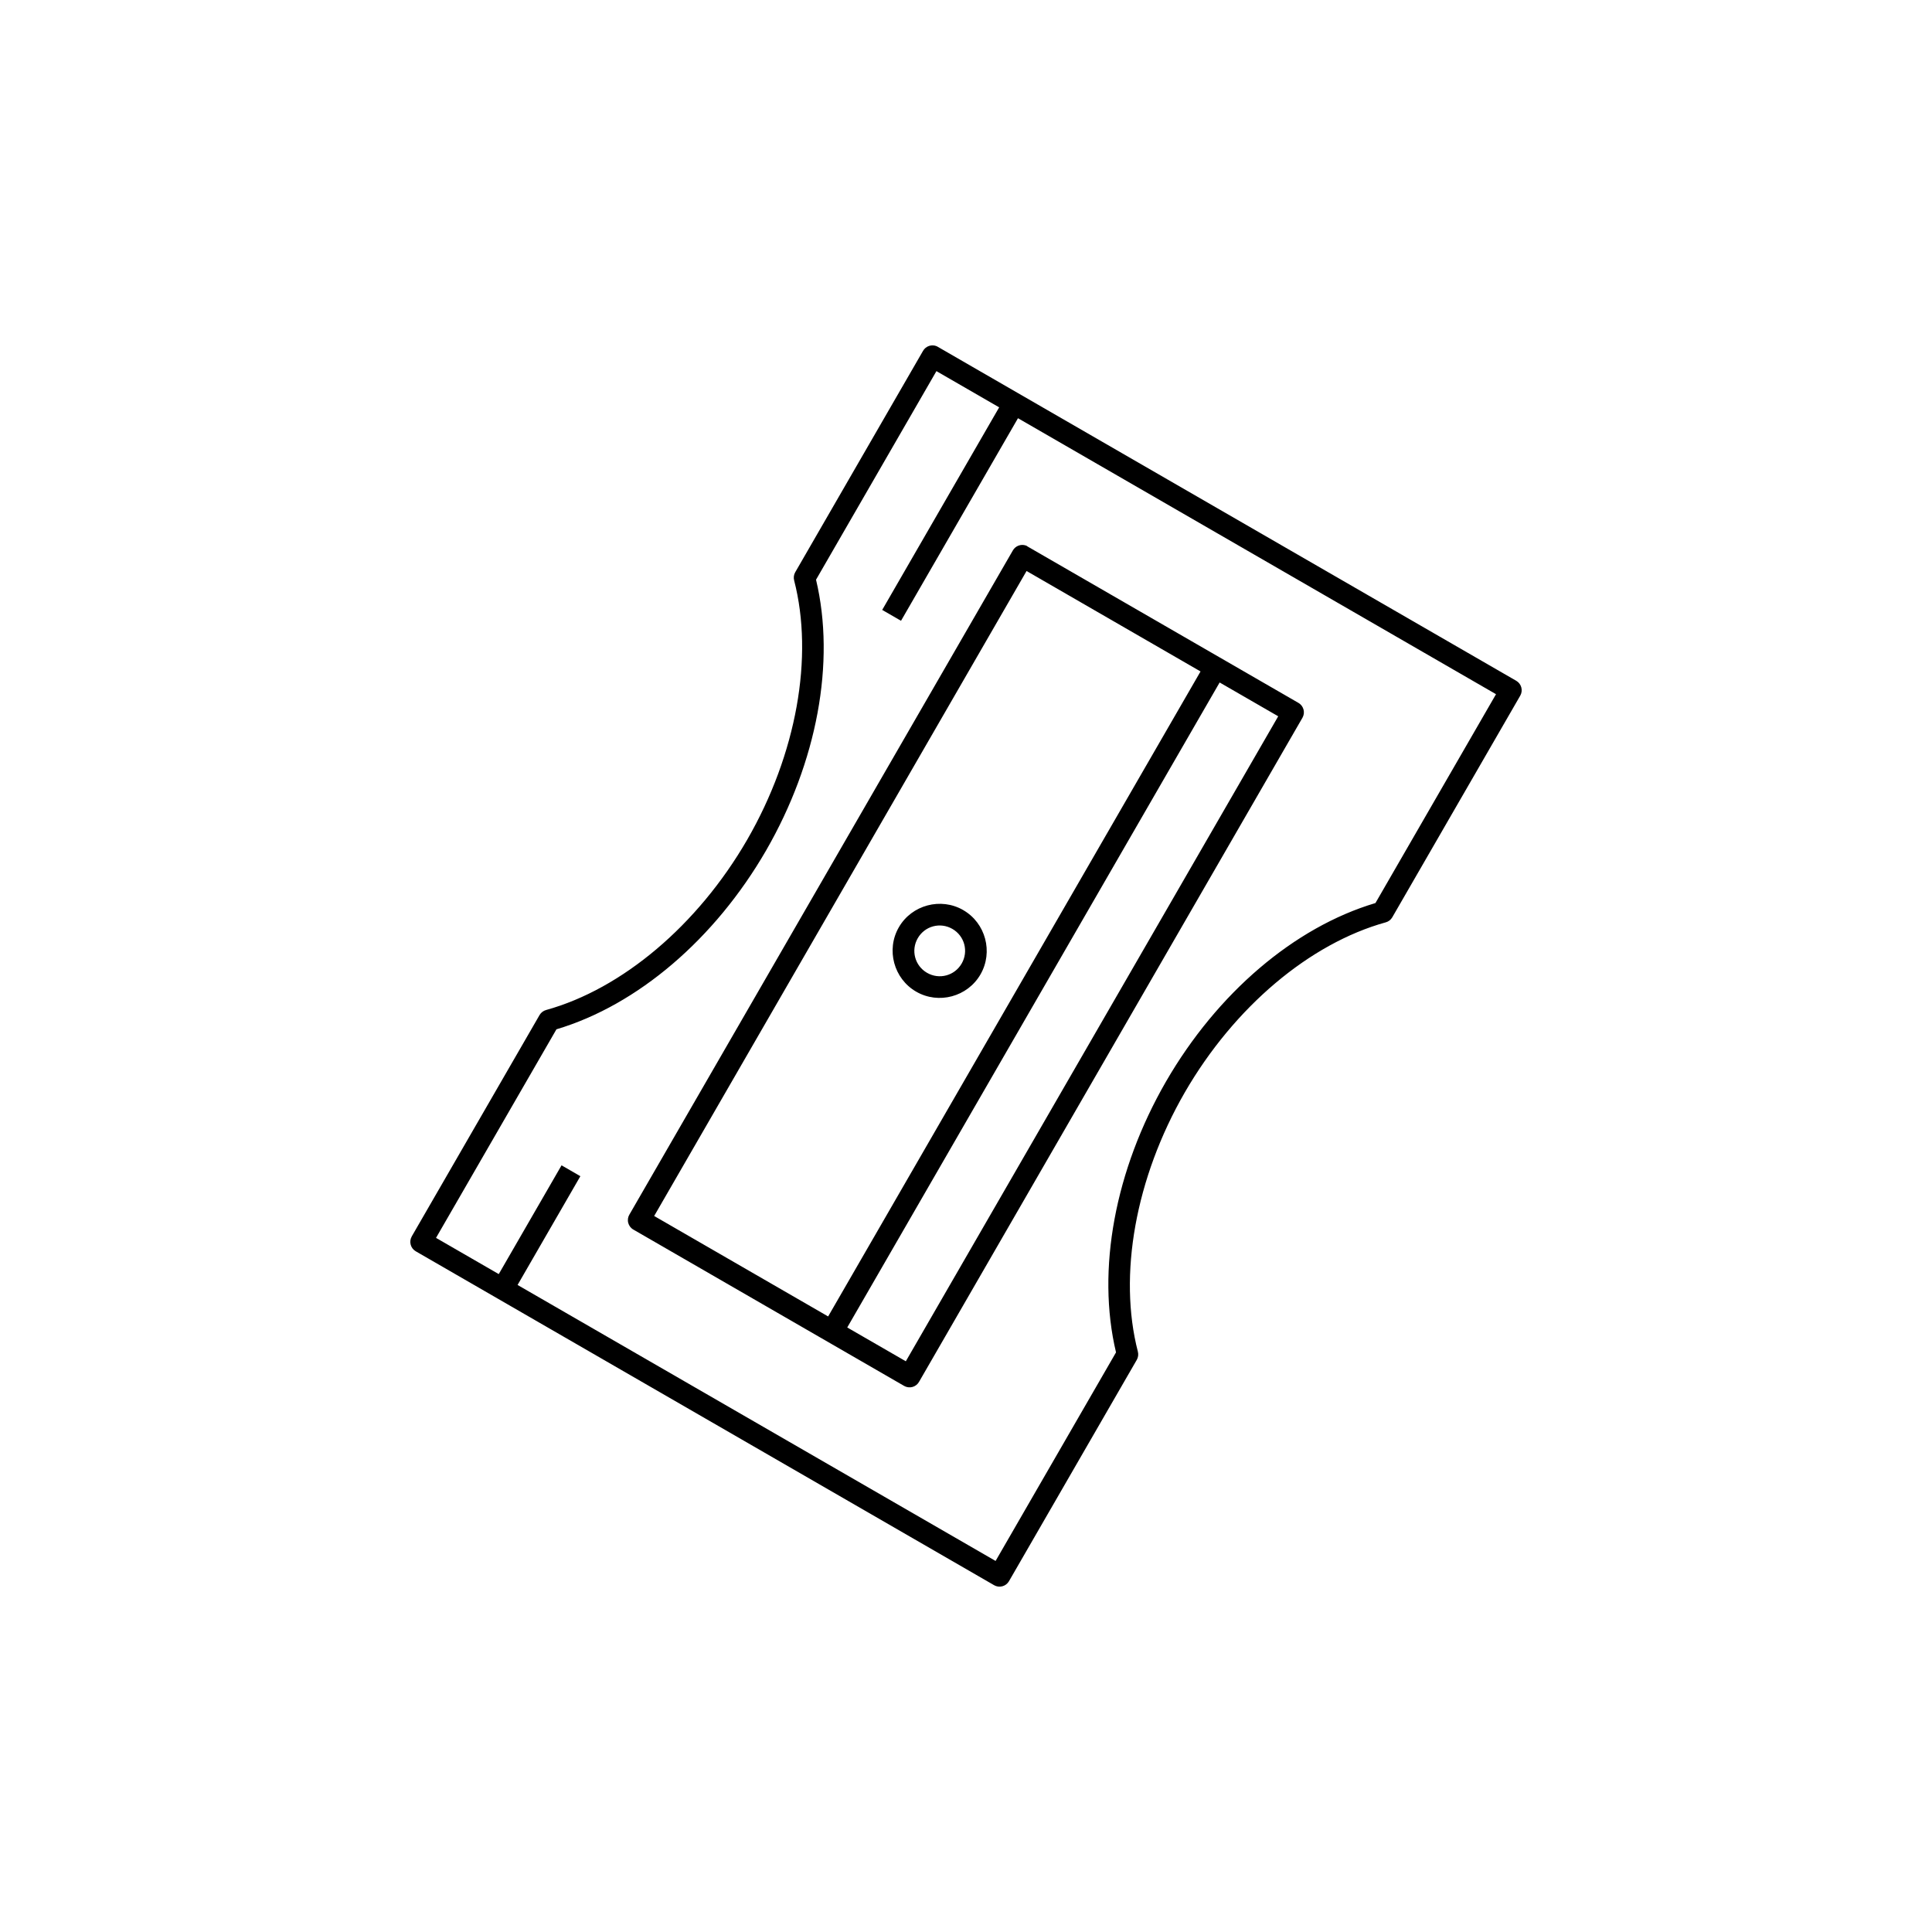 <?xml version="1.0" encoding="UTF-8"?>
<!-- Uploaded to: ICON Repo, www.svgrepo.com, Generator: ICON Repo Mixer Tools -->
<svg fill="#000000" width="800px" height="800px" version="1.1" viewBox="144 144 512 512" xmlns="http://www.w3.org/2000/svg">
 <path d="m392.28 235.77c-1.352-0.59-2.93-0.07-3.664 1.207l-33.875 58.672c-0.379 0.664-0.48 1.449-0.281 2.184 5.215 20.203 0.68 45.941-12.445 68.699-13.145 22.719-33.184 39.547-53.27 45.125h-0.004c-0.734 0.199-1.363 0.68-1.75 1.336l-33.875 58.672 0.004 0.004c-0.789 1.375-0.32 3.133 1.051 3.93l153.28 88.496v0.004c1.379 0.789 3.137 0.316 3.934-1.055l33.875-58.672c0.379-0.66 0.48-1.445 0.285-2.184-5.215-20.203-0.68-45.941 12.445-68.699 13.145-22.719 33.141-39.473 53.23-45.055l-0.004 0.004c0.727-0.195 1.352-0.664 1.734-1.312l33.93-58.77h0.004c0.785-1.379 0.316-3.133-1.055-3.934l-153.28-88.496c-0.086-0.055-0.176-0.105-0.27-0.152zm-0.117 6.582 16.625 9.598-30.996 53.684 4.988 2.879 30.996-53.684 52.586 30.359 74.098 42.781-31.953 55.348c-21.543 6.418-41.961 23.895-55.5 47.293-13.516 23.434-18.461 49.906-13.25 71.785l-31.914 55.273-126.68-73.141 16.641-28.824-4.988-2.879-16.641 28.824-16.625-9.598 31.914-55.273c21.539-6.422 42.004-23.973 55.543-47.367 13.516-23.434 18.461-49.906 13.25-71.785zm23.773 46.223c-0.023-0.004-0.043-0.004-0.062-0.004-1.324-0.461-2.785 0.098-3.469 1.32l-101.57 175.92h-0.004c-0.422 0.676-0.547 1.496-0.344 2.269 0.203 0.77 0.715 1.426 1.418 1.805l71.703 41.398h-0.004c0.68 0.387 1.488 0.484 2.238 0.27 0.754-0.219 1.387-0.73 1.754-1.422l101.57-175.92c0.789-1.379 0.316-3.137-1.055-3.934l-71.703-41.398c-0.148-0.117-0.305-0.219-0.473-0.309zm0.113 6.746 46.105 26.621-98.688 170.93-46.105-26.621zm51.168 29.543 15.523 8.961-98.688 170.93-15.523-8.961zm-67.945 60.32c-5.938-3.43-13.641-1.383-17.07 4.555-3.426 5.938-1.348 13.629 4.59 17.059 5.938 3.43 13.617 1.367 17.043-4.566 3.426-5.938 1.371-13.617-4.566-17.043zm-2.879 4.988c3.234 1.867 4.324 5.949 2.461 9.176-1.863 3.227-5.941 4.328-9.176 2.461-3.234-1.867-4.324-5.949-2.461-9.176 1.863-3.227 5.941-4.328 9.176-2.461z"/>
</svg>